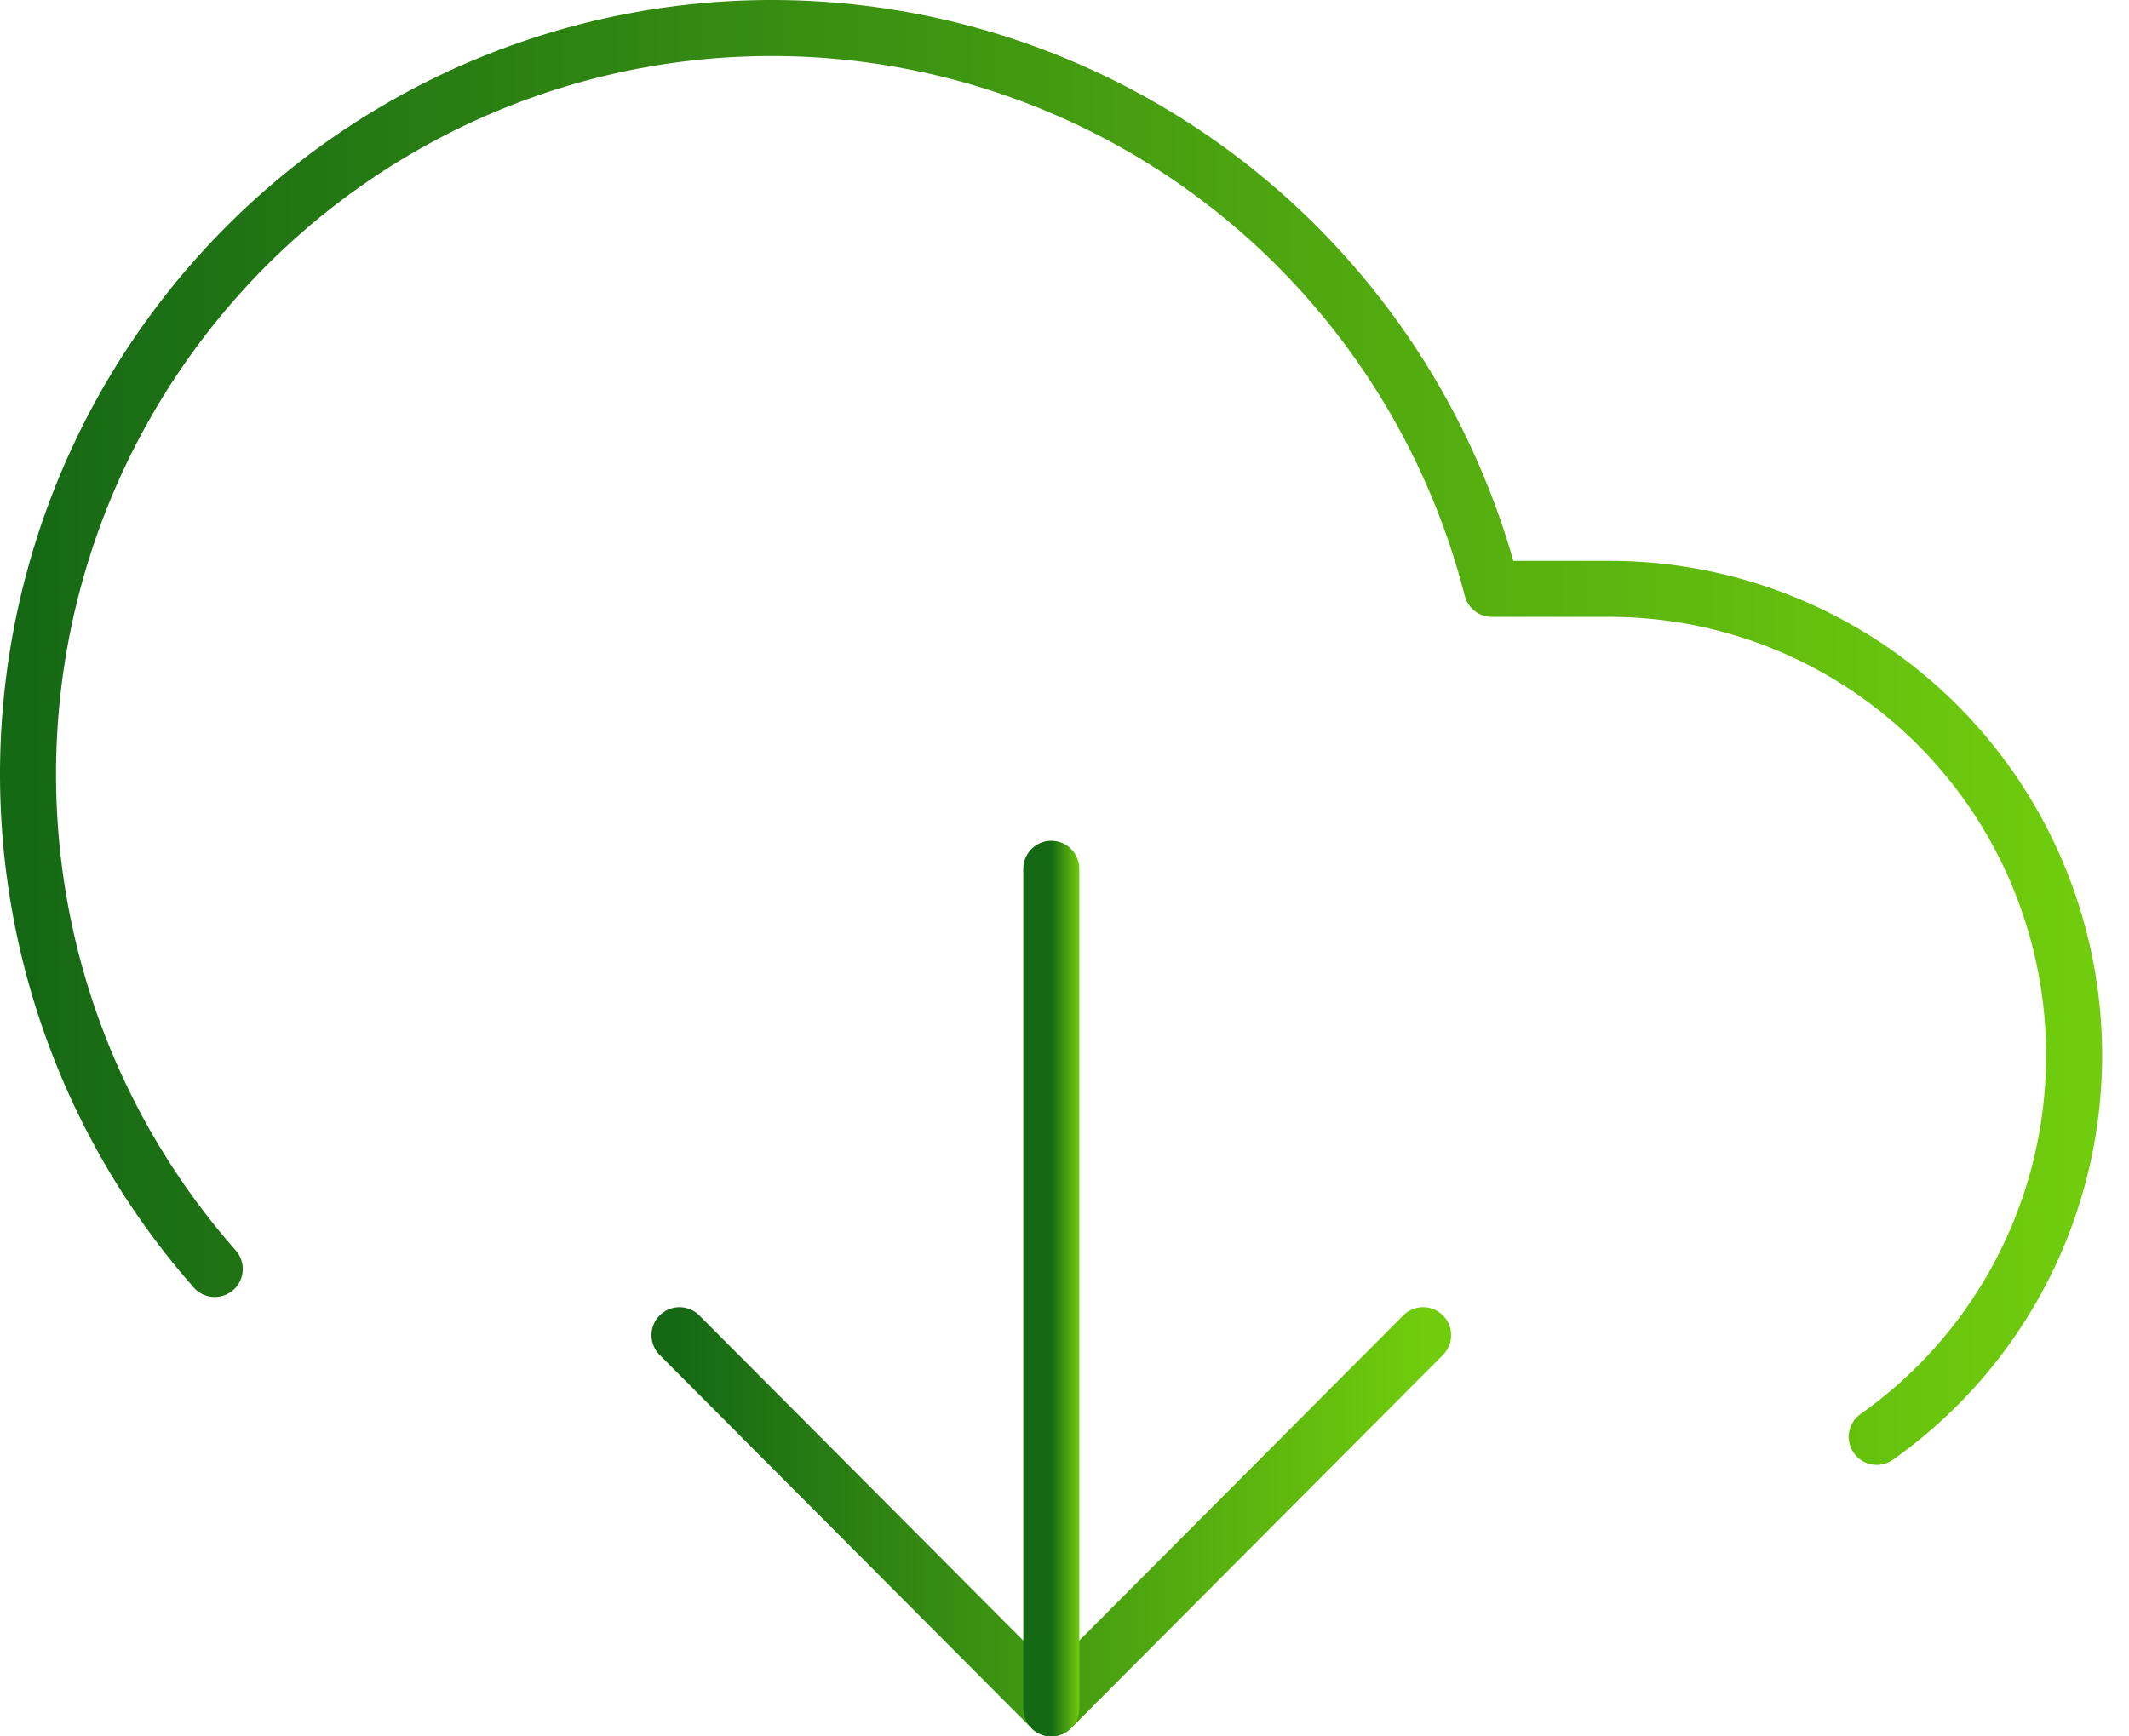 <svg width="76" height="62" viewBox="0 0 76 62" fill="none" xmlns="http://www.w3.org/2000/svg">
<path d="M24.256 47.674L37.528 60.998L50.801 47.674" stroke="url(#paint0_linear_4179_83)" stroke-width="2" stroke-linecap="round" stroke-linejoin="round"/>
<path d="M37.529 31.02V61" stroke="url(#paint1_linear_4179_83)" stroke-width="2" stroke-linecap="round" stroke-linejoin="round"/>
<path d="M66.994 51.306C69.879 49.27 72.042 46.363 73.17 43.009C74.298 39.654 74.332 36.026 73.266 32.651C72.201 29.276 70.093 26.329 67.246 24.239C64.4 22.148 60.964 21.023 57.438 21.026H53.257C52.259 17.121 50.392 13.495 47.796 10.42C45.2 7.344 41.943 4.901 38.27 3.272C34.597 1.643 30.604 0.872 26.591 1.017C22.578 1.162 18.651 2.219 15.104 4.108C11.557 5.998 8.483 8.67 6.114 11.925C3.744 15.179 2.141 18.931 1.425 22.897C0.709 26.863 0.899 30.941 1.98 34.824C3.061 38.706 5.005 42.291 7.666 45.31" stroke="url(#paint2_linear_4179_83)" stroke-width="2" stroke-linecap="round" stroke-linejoin="round"/>
<defs>
<linearGradient id="paint0_linear_4179_83" x1="24.256" y1="54.304" x2="50.801" y2="54.304" gradientUnits="userSpaceOnUse">
<stop stop-color="#166914"/>
<stop offset="1" stop-color="#70CC0D"/>
</linearGradient>
<linearGradient id="paint1_linear_4179_83" x1="37.529" y1="45.937" x2="38.529" y2="45.937" gradientUnits="userSpaceOnUse">
<stop stop-color="#166914"/>
<stop offset="1" stop-color="#70CC0D"/>
</linearGradient>
<linearGradient id="paint2_linear_4179_83" x1="1" y1="26.032" x2="74.041" y2="26.032" gradientUnits="userSpaceOnUse">
<stop stop-color="#166914"/>
<stop offset="1" stop-color="#70CC0D"/>
</linearGradient>
</defs>
</svg>

